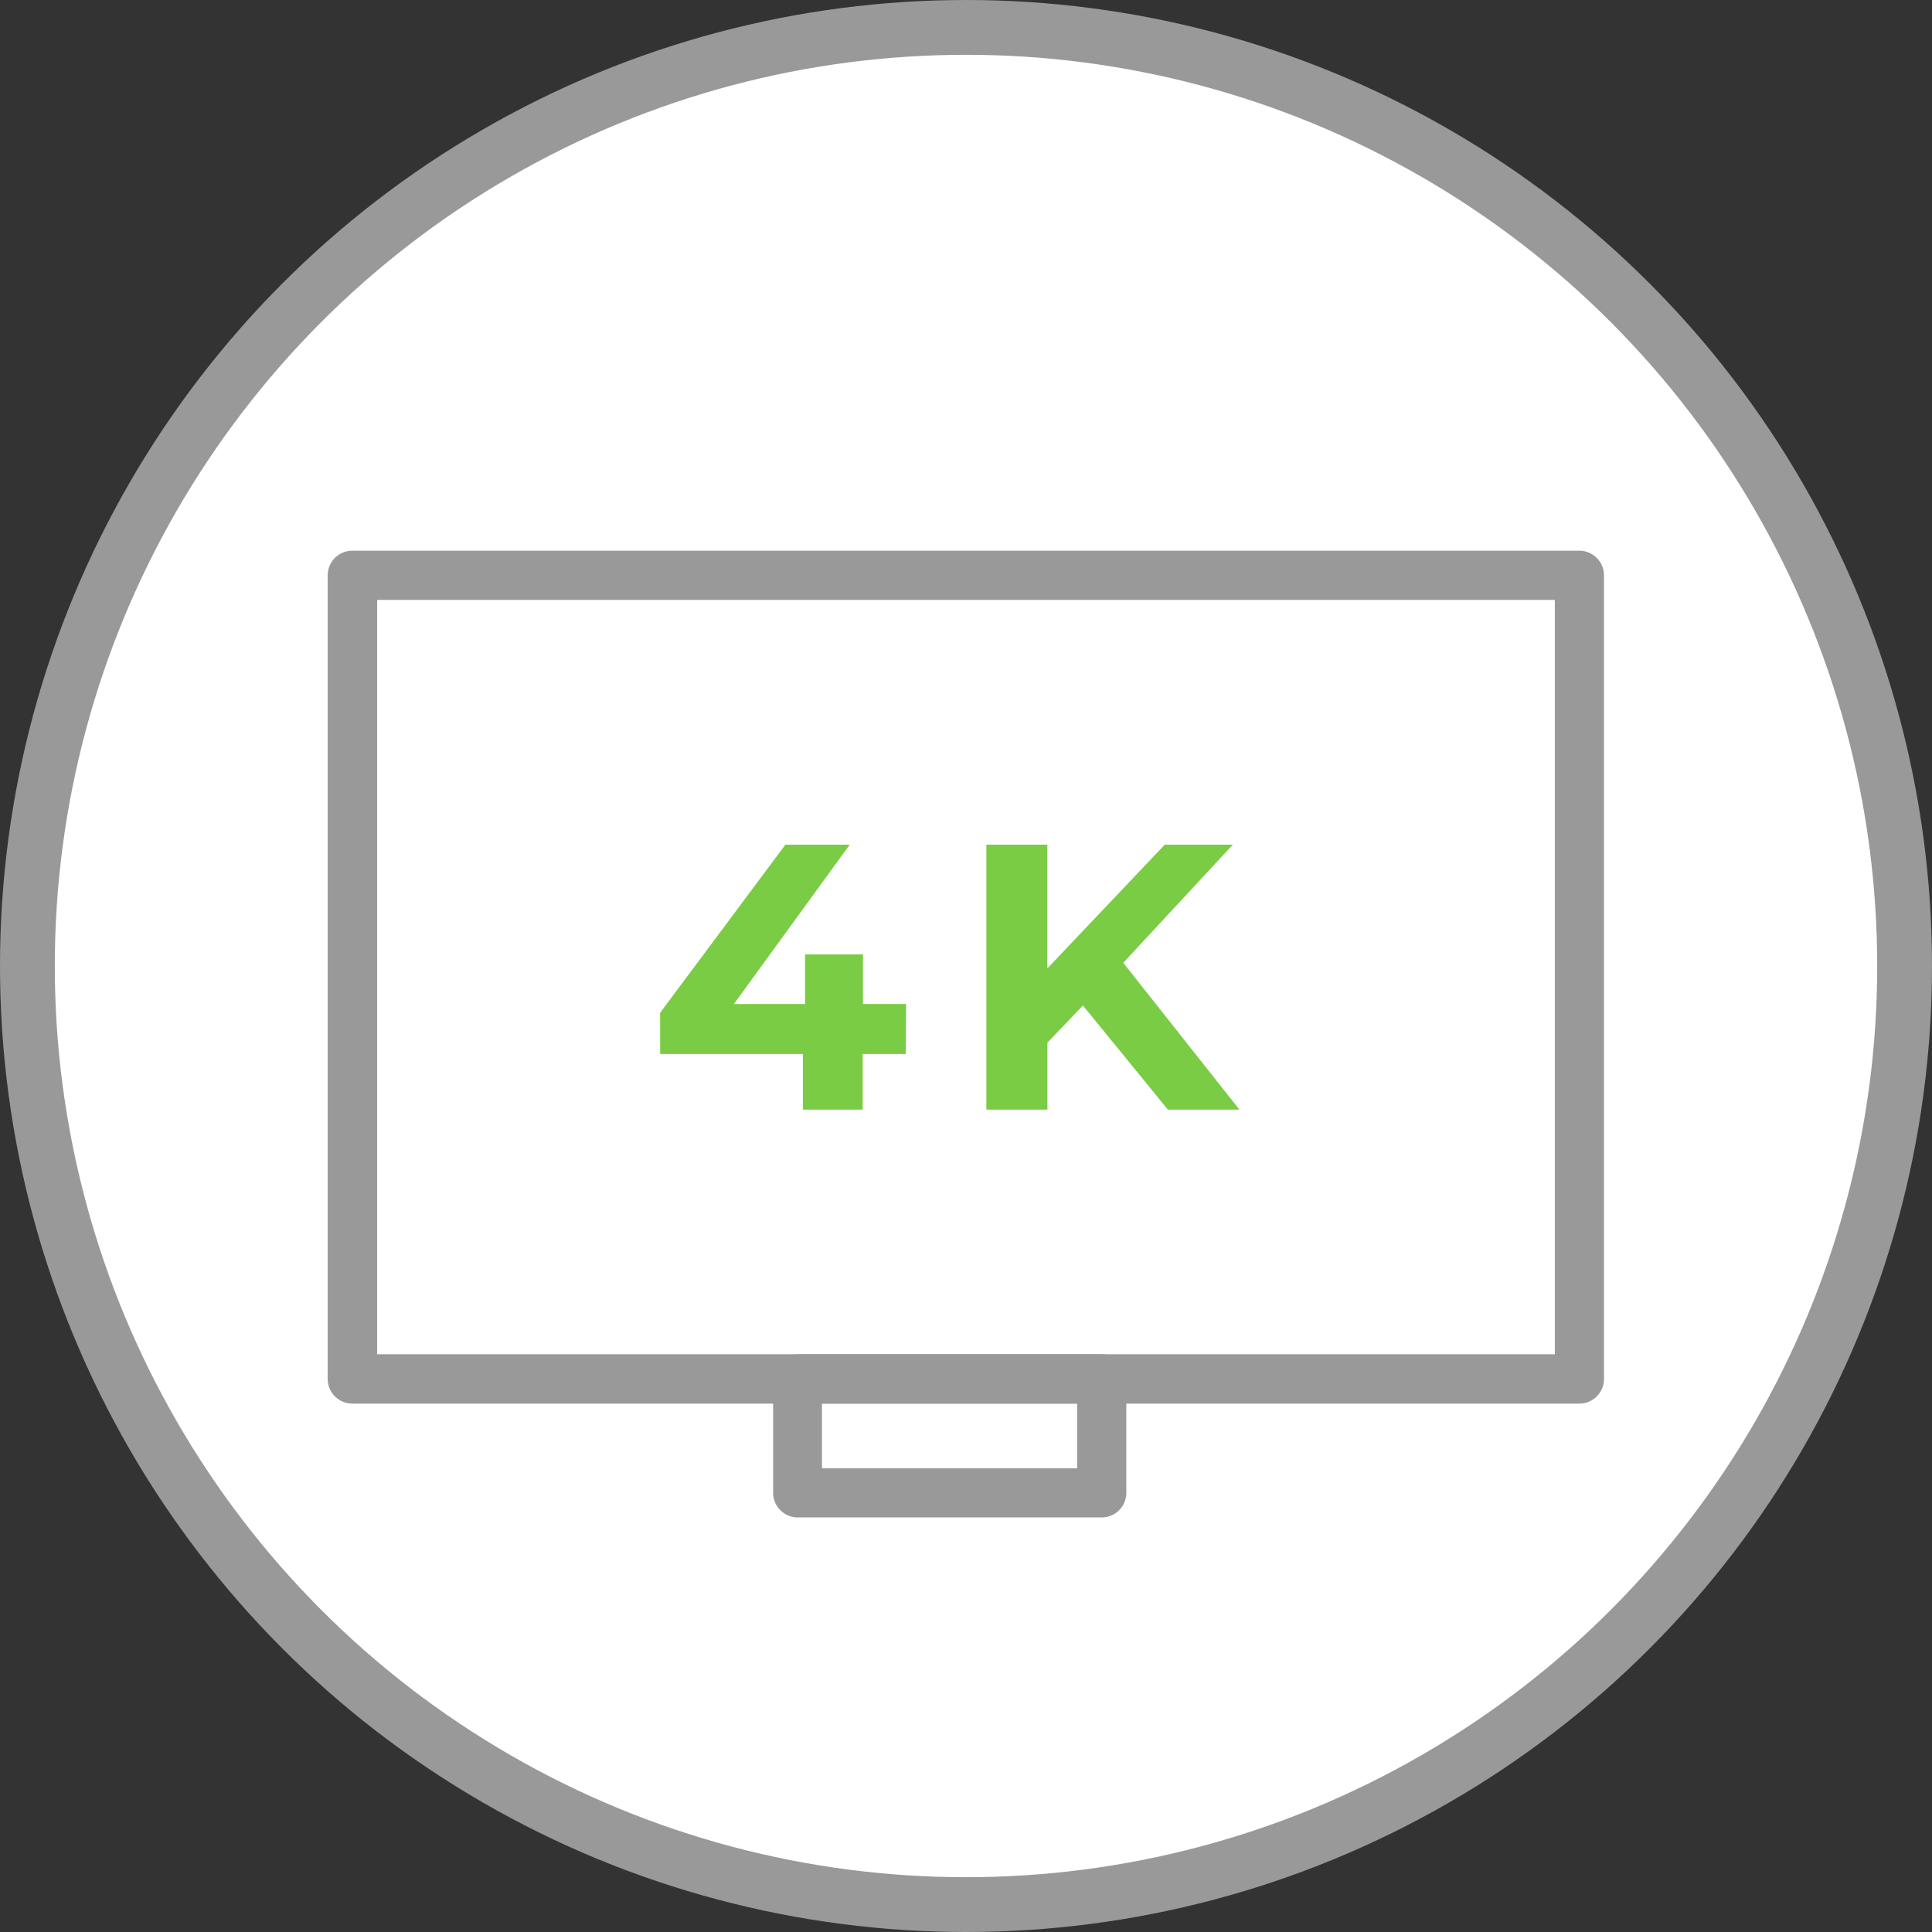<svg xmlns="http://www.w3.org/2000/svg" width="246.8" height="246.8" viewBox="0 0 246.8 246.8"><rect x="0" y="0" width="246.8" height="246.8" fill="#333333" stroke="none"/><defs><style>.cls-1{fill:#fff;stroke:#999;stroke-miterlimit:10;stroke-width:7px;}.cls-2{fill:#999;}.cls-3{fill:#7ACC44;}</style></defs><g id="Layer_2" data-name="Layer 2"><g id="Layer_1-2" data-name="Layer 1"><circle class="cls-1" cx="123.4" cy="123.4" r="119.9"></circle><path class="cls-2" d="M201.76,179.3H45a3.15,3.15,0,0,1-3.14-3.14V73.49A3.15,3.15,0,0,1,45,70.35H201.76a3.15,3.15,0,0,1,3.14,3.14V176.16A3.15,3.15,0,0,1,201.76,179.3ZM48.18,173H198.62V76.63H48.18Z"></path><path class="cls-2" d="M140.74,193.84H101.9a3.15,3.15,0,0,1-3.14-3.14V176.16A3.14,3.14,0,0,1,101.9,173h38.84a3.13,3.13,0,0,1,3.14,3.14V190.7A3.14,3.14,0,0,1,140.74,193.84ZM105,187.56H137.6V179.3H105Z"></path><path class="cls-3" d="M115.71,134.64H110.2v7.11h-7.64v-7.11H84.33v-5.27l16-21.47h8.22l-14.8,20.36h9.09v-6.34h7.4v6.34h5.51Z"></path><path class="cls-3" d="M138.34,128.45l-4.54,4.74v8.56H126V107.9h7.79v15.81l15-15.81h8.7l-14,15.09,14.84,18.76h-9.14Z"></path></g></g></svg>